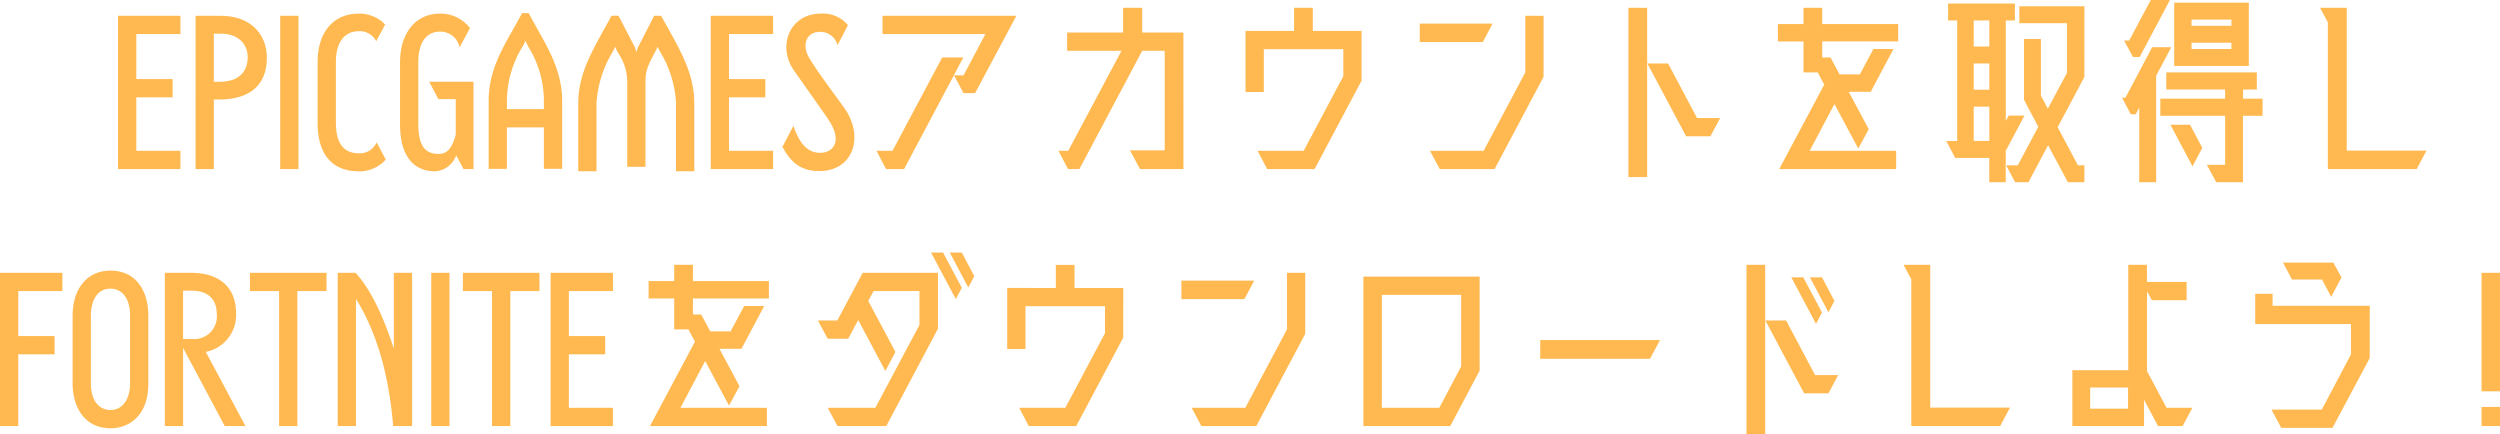 <svg xmlns="http://www.w3.org/2000/svg" width="291.824" height="50.67" viewBox="0 0 291.824 50.67"><path id="パス_1920" data-name="パス 1920" d="M-129.012-18.824h-7.28V-.936h7.28v-2.132h-5.148v-6.24h4.238v-2.132h-4.238v-5.252h5.148zm4.68 0h-2.912V-.936h2.132v-8.112h.52c3.8 0 5.668-1.768 5.668-4.888 0-2.652-1.794-4.888-5.408-4.888zm-.78 7.7v-5.616h.728c2.418 0 3.224 1.482 3.224 2.756 0 1.4-.754 2.86-3.3 2.86zm9.88 10.192v-17.892h-2.132V-.936zm7.02.26a4.1 4.1 0 003.172-1.378l-1.066-2a2.134 2.134 0 01-2.106 1.274c-1.95 0-2.652-1.482-2.652-3.562v-7.072c0-2.626 1.248-3.614 2.652-3.614a2.144 2.144 0 012.054 1.17l1.04-1.95a4.114 4.114 0 00-3.094-1.274c-2.782 0-4.784 1.976-4.784 5.668v7.072c-.004 3.764 1.768 5.662 4.784 5.662zM-94.8-11.128h-5.17L-98.9-9.1h2.028v4.134C-97.214-3.64-97.76-2.7-98.826-2.7c-1.768 0-2.418-1.092-2.418-3.64v-7.072c0-2.262.91-3.562 2.522-3.562a2.249 2.249 0 012.288 1.846l1.222-2.262a4.316 4.316 0 00-3.51-1.69c-2.86 0-4.654 2.314-4.654 5.668v7.254c0 4.108 1.924 5.486 4.082 5.486a2.787 2.787 0 002.47-1.872l.858 1.612h1.17zm5.668-8.008c-1.69 3.224-3.9 6.11-3.9 10.244v7.93h2.132V-5.8h4.316v4.838h2.132v-7.93c0-4.082-2.262-7.072-3.9-10.244zM-90.9-8.892a12.218 12.218 0 011.846-6.37 3.573 3.573 0 00.312-.676c.1.286.234.494.312.676a12.03 12.03 0 011.846 6.37v.962H-90.9zm10.456 8.216v-7.93a13.059 13.059 0 011.794-5.85 7.163 7.163 0 00.39-.754 4.789 4.789 0 00.364.754 6.03 6.03 0 011.04 3.3V-1.2h2.132v-9.958c0-1.222.26-1.846 1.17-3.536a2.438 2.438 0 00.234-.52 6.466 6.466 0 00.39.728 12.733 12.733 0 011.768 5.876v7.93h2.132v-7.93c0-3.64-1.742-6.37-3.874-10.218h-.806l-1.846 3.588a3.448 3.448 0 00-.234.7 2.58 2.58 0 00-.234-.728l-1.846-3.562h-.83c-1.768 3.38-3.874 6.344-3.874 10.218v7.93zm20.618-18.148h-7.28V-.936h7.28v-2.132h-5.148v-6.24h4.238v-2.132h-4.238v-5.252h5.148zM-54.444-.7c3.9 0 5.226-3.848 3.094-7.124-.7-1.04-3.042-4.082-4.186-5.954-1.014-1.586-.442-3.172 1.17-3.172a2.055 2.055 0 012.054 1.56l1.222-2.34a3.766 3.766 0 00-3.146-1.352c-3.666 0-5.07 3.744-3.25 6.5.39.572 3.744 5.3 4.082 5.824 1.794 2.652.52 3.926-.91 3.926-1.17 0-2.288-.624-3.146-3.146l-1.274 2.444C-57.72-1.638-56.524-.7-54.444-.7zm23.01-18.122H-47.06v2.132h12.012l-2.548 4.81h-1.118L-37.6-9.8h1.352zM-45.89-3.068h-1.872l1.118 2.132h2.106l6.916-13.026h-2.47zm33.956-13.806h-4.81v-2.886h-2.236v2.886h-6.526v2.132h6.344l-6.214 11.674h-1.144l1.12 2.132h1.326l7.332-13.806h2.626V-3.12h-4.056L-17-.936h5.07zm20.8-.182H3.172v-2.7H.988v2.7H-4.68v7.124h2.132v-4.992h9.282v3.146l-4.628 8.71h-5.382l1.118 2.132H3.38l5.486-10.322zm19.11 4.836l-4.862 9.152h-6.266l1.144 2.132h6.4L30.108-11.7v-7.124h-2.132zm-12.324-5.694v2.158h7.358l1.144-2.158zM42.2 0v-19.76h-2.186V0zm2.444-13.26h-2.42l4.524 8.5h2.834l1.144-2.13h-2.7zm26.858-4.6h-8.868v-1.9H60.45v1.9h-2.99v2.028h2.99v3.614h1.664l.754 1.43-5.252 9.852h13.65v-2.132H61.178l2.886-5.46 2.782 5.2 1.222-2.262-2.34-4.368H68.3l2.652-4.992h-2.34l-1.586 2.964h-2.364L63.6-13.962h-.962v-1.872H71.5zM84.4-7.176l-.338.624v-11.726h1.066v-1.976h-7.8v1.976h1.062v14.066h-1.274l1.04 1.976h3.978V.6h1.924v-3.668l2.184-4.108zm8.84-12.766h-7.596v1.976h5.564v5.8l-2.236 4.184-.806-1.534v-6.6H86.19v7.1l1.664 3.146-2.392 4.5H84.11L85.15.6h1.56L89-3.718 91.312.6h1.924v-1.978h-.754l-2.366-4.446 3.12-5.85zm-11.1 4.706h-1.82v-3.042h1.82zm0 1.976v3.068h-1.82v-3.068zm-1.82 5.044h1.82v4h-1.82zm18.59-5.8h.78l3.536-6.656h-2.236l-2.522 4.732h-.6zm4.81 1.04h8.71v-7.384h-8.71zm6.682-4.68h-4.654v-.728h4.652zm-4.654 1.976h4.652v.728h-4.654zm-4.6.52l-3.12 5.9h-.39l1.014 1.924h.572l.416-.78V.6h1.976v-12.43l1.768-3.328zm10.608 6.006v-1.066h1.612v-2H102.8v2h6.864v1.066H102.1v2h7.566v5.72h-2.132L108.628.6h3.12v-7.75h2.288v-2zm-5.9 7.9L107-3.412l-1.43-2.7h-2.288zm18.008-18.506h-3.12l.91 1.69V-.936h10.374l1.144-2.158h-9.308zm-266.656 30.936h-7.28v17.888h2.132v-8.372h4.238V18.56h-4.238v-5.252h5.148zm5.616 18.148c1.69 0 4.42-1.014 4.42-5.252v-7.9c0-2.782-1.352-5.252-4.42-5.252-2.86 0-4.42 2.288-4.42 5.252v7.9c-.004 2.808 1.43 5.252 4.42 5.252zm0-2.132c-1.222 0-2.288-.962-2.288-3.12v-7.9c0-1.4.52-3.146 2.288-3.146 1.326 0 2.288 1.092 2.288 3.146v7.9c0 1.794-.832 3.12-2.288 3.12zm11.128-6.786a4.388 4.388 0 003.536-4.472c0-3.094-1.976-4.758-5.252-4.758h-3.068v17.888h2.132v-9.126l4.862 9.126h2.418zm-1.664-7.15c1.976 0 2.938 1.066 2.938 2.678a2.637 2.637 0 01-2.86 2.964h-1.066v-5.642zm6.812-2.08v2.132h3.406v15.756h2.132V13.308h3.406v-2.132zm16.8 8.866c-1.118-3.536-2.7-6.994-4.472-8.866h-2.08v17.888h2.132V14.218c2.262 3.64 3.822 8.476 4.342 14.846h2.21V11.176h-2.132zm6.5 9.022V11.176h-2.132v17.888zm1.56-17.888v2.132h3.406v15.756h2.132V13.308h3.402v-2.132zm17.524 0H-85.8v17.888h7.28v-2.132h-5.148v-6.24h4.238V18.56h-4.238v-5.252h5.148zm18.2.962h-8.866v-1.9h-2.188v1.9h-2.99v2.028h2.99v3.614h1.664l.754 1.43-5.248 9.854h13.65v-2.132h-10.092l2.886-5.46 2.782 5.2 1.222-2.262-2.34-4.368h2.574l2.652-4.992h-2.34l-1.586 2.964h-2.366l-1.066-1.976h-.962v-1.872h8.866zm21.814 2.106l.7-1.326-2.186-4.108h-1.4zm-.7-5.434l2.158 4.082.7-1.326L-37.8 8.81zm-1.378 2.366h-8.788l-2.964 5.564H-54.6l1.144 2.132h2.392l1.17-2.184 3.172 5.954 1.17-2.236-3.172-5.954.624-1.144h5.356v3.952l-5.148 9.672h-5.564l1.144 2.132h5.694l6.032-11.364zm21.632 1.768h-5.694v-2.7h-2.184v2.7H-32.5v7.124h2.132v-4.992h9.282v3.146l-4.628 8.71H-31.1l1.118 2.132h5.538l5.486-10.322zM.156 17.78l-4.862 9.152h-6.266l1.144 2.132h6.4L2.288 18.3v-7.124H.156zm-12.324-5.694v2.158h7.358l1.144-2.158zm34.814-.468H9.074v17.446h10.14l3.432-6.474zM11.232 26.932V13.75h9.256v8.35l-2.548 4.832zm31.3-5.72l1.17-2.184H29.718v2.184zM55.978 30V10.24h-2.184V30zm4.446-18.3h-1.4l2.886 5.434.7-1.326zm2.184 0H61.2l2.158 4.082.7-1.326zm-4.186 5.04H56l4.524 8.5h2.834l1.144-2.132H61.8zm16.822-6.5h-3.12l.91 1.69v17.134h10.374l1.144-2.158h-9.308zm25.3 12.4v-9.332l.572 1.066h4.056v-2.132h-4.628v-2h-2.186v12.3h-6.526v6.526h8.368V26l1.638 3.068h2.86l1.144-2.132h-3.012zm-6.63 1.924h4.42v2.47h-4.42zm28.132-10.582l1.2-2.262-.946-1.74h-5.876l1.04 1.976h3.51zm4.5 1.04h-11.34v-1.4h-2.028v3.536h11.18v3.536l-3.406 6.448h-5.876l1.144 2.132h5.98l4.342-8.138zm15.21 9.984v-13.83h-2.158v13.832zm0 4.056v-2.234h-2.158v2.236z" transform="translate(150.072 20.67)" fill="#ffb950"/></svg>